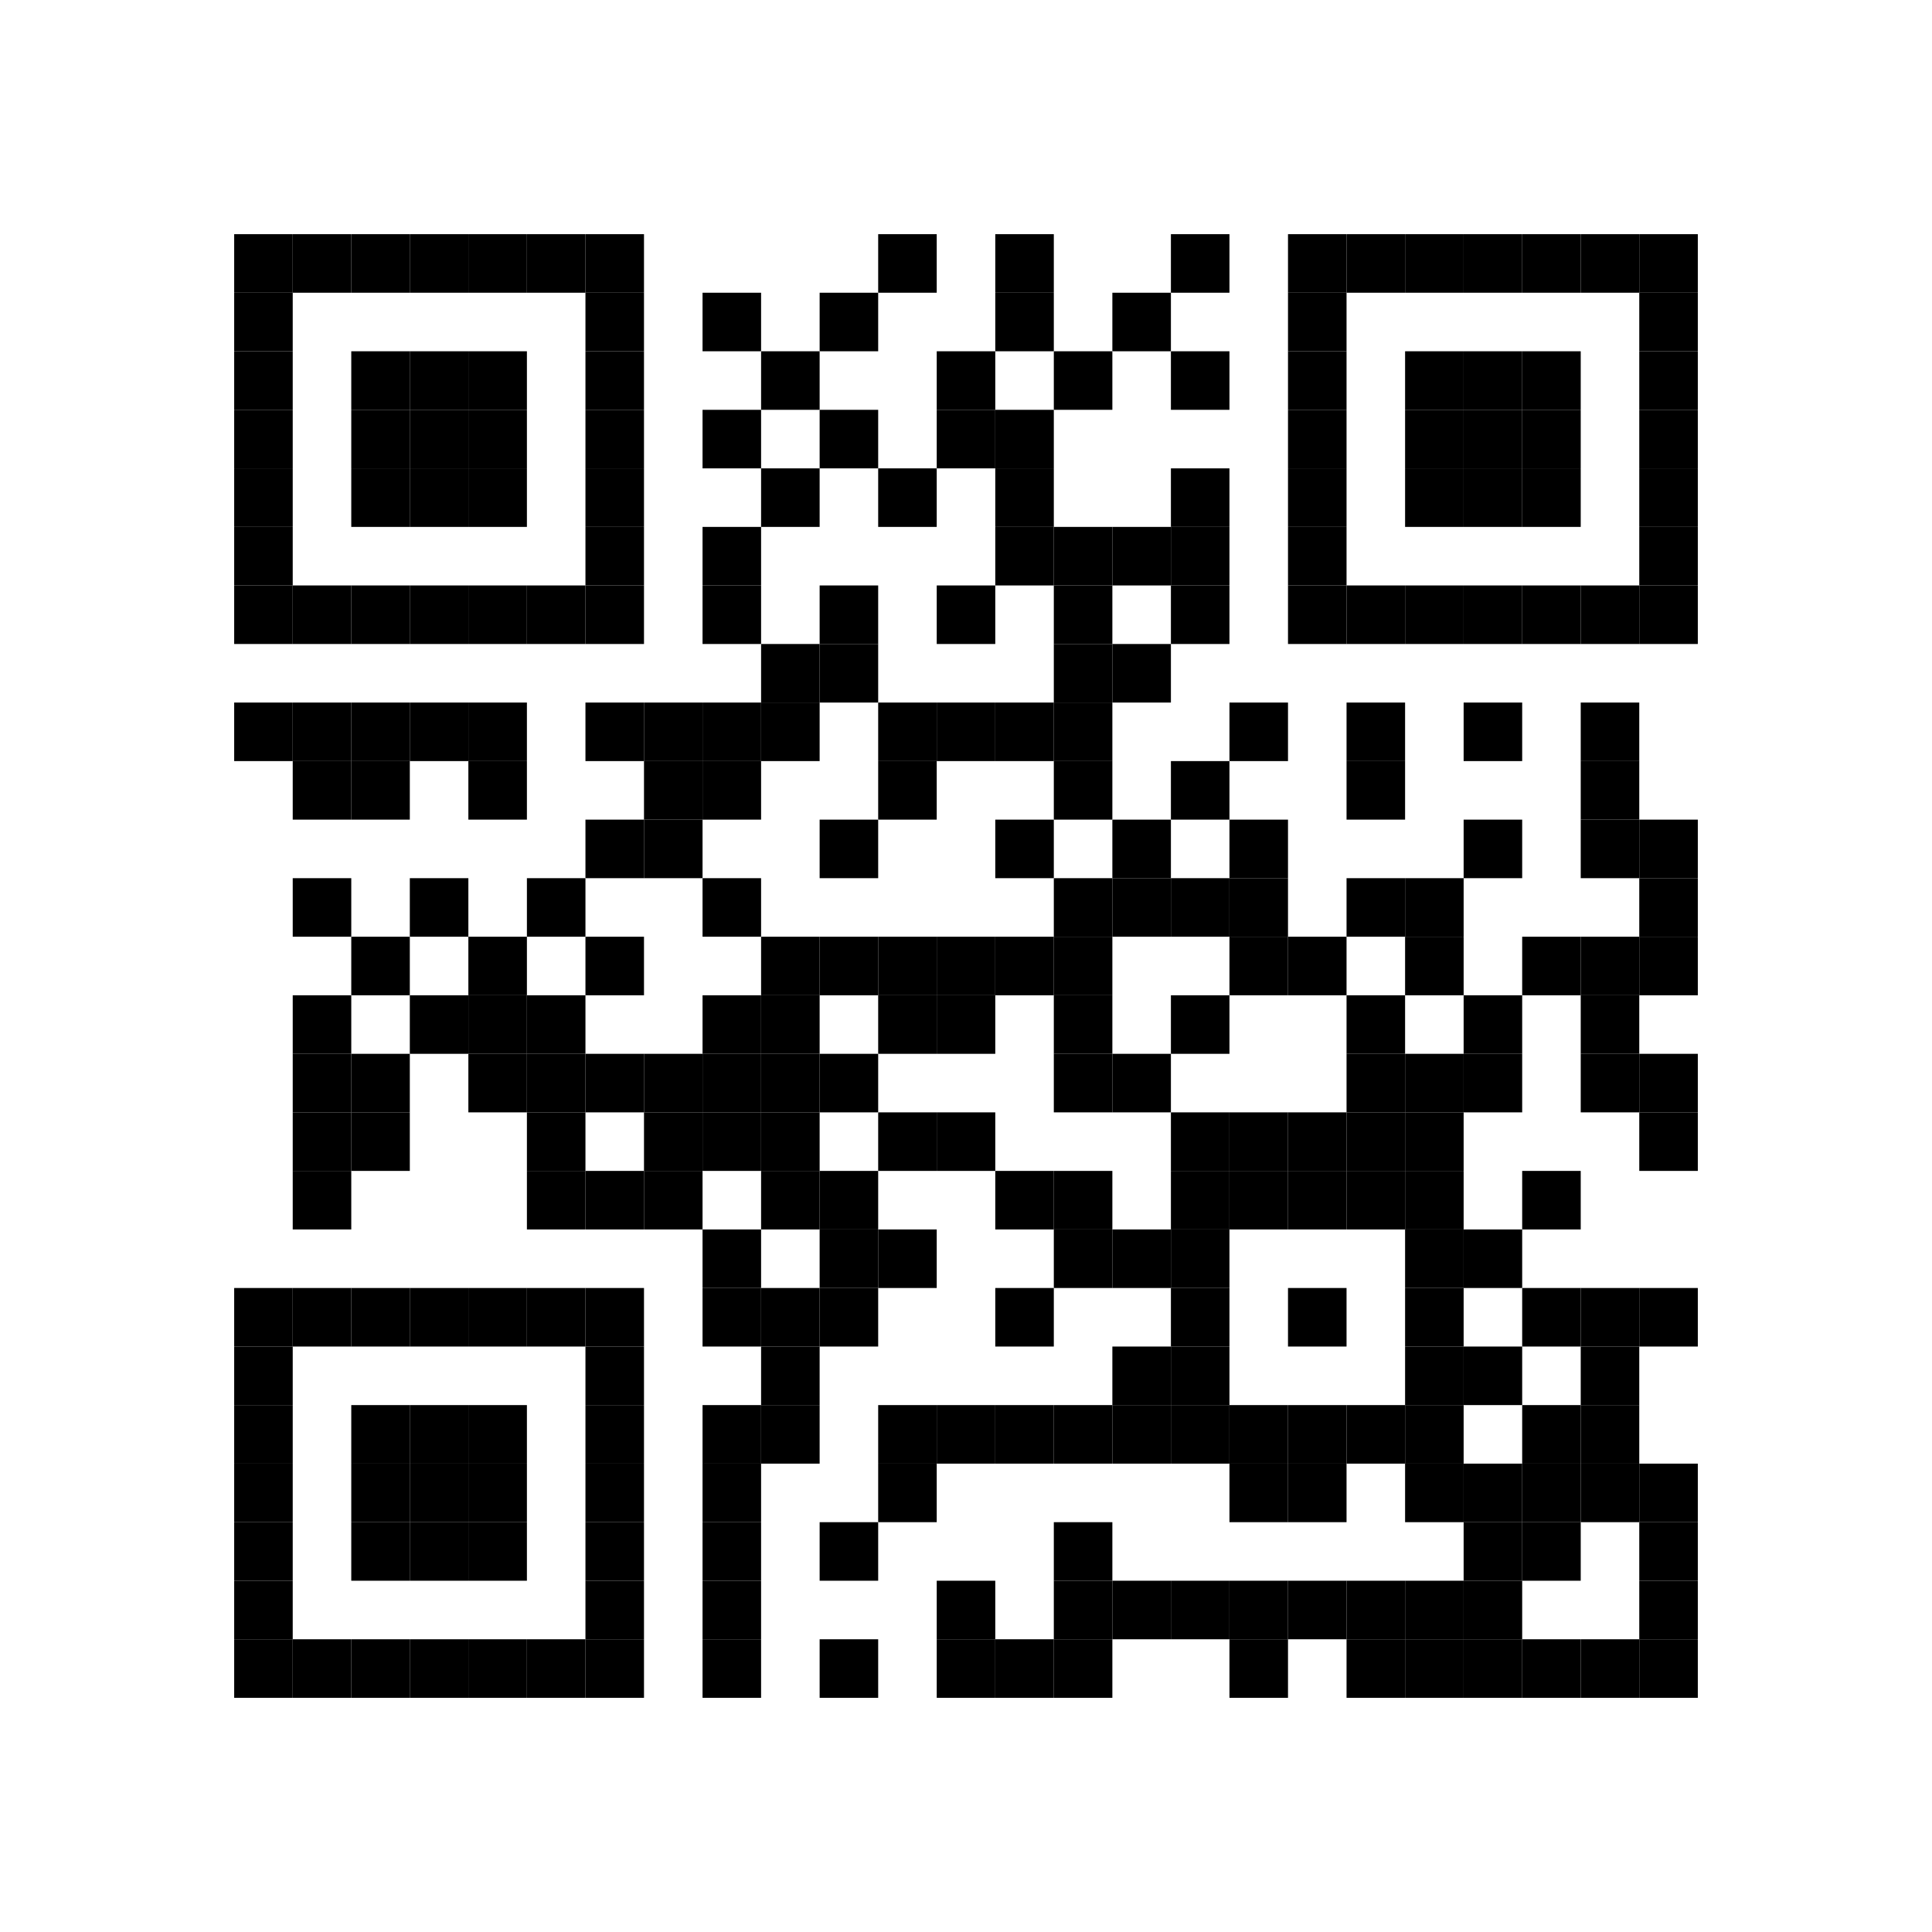 <?xml version="1.0"?>

<svg version="1.1" baseProfile="full" width="264" height="264" viewBox="0 0 264 264" xmlns="http://www.w3.org/2000/svg" xmlns:xlink="http://www.w3.org/1999/xlink" xmlns:ev="http://www.w3.org/2001/xml-events">
<desc></desc>
<rect width="264" height="264" fill="#ffffff" cx="0" cy="0"></rect>
<defs>
<rect id="p" width="8" height="8"></rect>
</defs>
<g fill="#000000">
<use x="32" y="32" xlink:href="#p"></use>
<use x="32" y="40" xlink:href="#p"></use>
<use x="32" y="48" xlink:href="#p"></use>
<use x="32" y="56" xlink:href="#p"></use>
<use x="32" y="64" xlink:href="#p"></use>
<use x="32" y="72" xlink:href="#p"></use>
<use x="32" y="80" xlink:href="#p"></use>
<use x="32" y="96" xlink:href="#p"></use>
<use x="32" y="176" xlink:href="#p"></use>
<use x="32" y="184" xlink:href="#p"></use>
<use x="32" y="192" xlink:href="#p"></use>
<use x="32" y="200" xlink:href="#p"></use>
<use x="32" y="208" xlink:href="#p"></use>
<use x="32" y="216" xlink:href="#p"></use>
<use x="32" y="224" xlink:href="#p"></use>
<use x="40" y="32" xlink:href="#p"></use>
<use x="40" y="80" xlink:href="#p"></use>
<use x="40" y="96" xlink:href="#p"></use>
<use x="40" y="104" xlink:href="#p"></use>
<use x="40" y="120" xlink:href="#p"></use>
<use x="40" y="136" xlink:href="#p"></use>
<use x="40" y="144" xlink:href="#p"></use>
<use x="40" y="152" xlink:href="#p"></use>
<use x="40" y="160" xlink:href="#p"></use>
<use x="40" y="176" xlink:href="#p"></use>
<use x="40" y="224" xlink:href="#p"></use>
<use x="48" y="32" xlink:href="#p"></use>
<use x="48" y="48" xlink:href="#p"></use>
<use x="48" y="56" xlink:href="#p"></use>
<use x="48" y="64" xlink:href="#p"></use>
<use x="48" y="80" xlink:href="#p"></use>
<use x="48" y="96" xlink:href="#p"></use>
<use x="48" y="104" xlink:href="#p"></use>
<use x="48" y="128" xlink:href="#p"></use>
<use x="48" y="144" xlink:href="#p"></use>
<use x="48" y="152" xlink:href="#p"></use>
<use x="48" y="176" xlink:href="#p"></use>
<use x="48" y="192" xlink:href="#p"></use>
<use x="48" y="200" xlink:href="#p"></use>
<use x="48" y="208" xlink:href="#p"></use>
<use x="48" y="224" xlink:href="#p"></use>
<use x="56" y="32" xlink:href="#p"></use>
<use x="56" y="48" xlink:href="#p"></use>
<use x="56" y="56" xlink:href="#p"></use>
<use x="56" y="64" xlink:href="#p"></use>
<use x="56" y="80" xlink:href="#p"></use>
<use x="56" y="96" xlink:href="#p"></use>
<use x="56" y="120" xlink:href="#p"></use>
<use x="56" y="136" xlink:href="#p"></use>
<use x="56" y="176" xlink:href="#p"></use>
<use x="56" y="192" xlink:href="#p"></use>
<use x="56" y="200" xlink:href="#p"></use>
<use x="56" y="208" xlink:href="#p"></use>
<use x="56" y="224" xlink:href="#p"></use>
<use x="64" y="32" xlink:href="#p"></use>
<use x="64" y="48" xlink:href="#p"></use>
<use x="64" y="56" xlink:href="#p"></use>
<use x="64" y="64" xlink:href="#p"></use>
<use x="64" y="80" xlink:href="#p"></use>
<use x="64" y="96" xlink:href="#p"></use>
<use x="64" y="104" xlink:href="#p"></use>
<use x="64" y="128" xlink:href="#p"></use>
<use x="64" y="136" xlink:href="#p"></use>
<use x="64" y="144" xlink:href="#p"></use>
<use x="64" y="176" xlink:href="#p"></use>
<use x="64" y="192" xlink:href="#p"></use>
<use x="64" y="200" xlink:href="#p"></use>
<use x="64" y="208" xlink:href="#p"></use>
<use x="64" y="224" xlink:href="#p"></use>
<use x="72" y="32" xlink:href="#p"></use>
<use x="72" y="80" xlink:href="#p"></use>
<use x="72" y="120" xlink:href="#p"></use>
<use x="72" y="136" xlink:href="#p"></use>
<use x="72" y="144" xlink:href="#p"></use>
<use x="72" y="152" xlink:href="#p"></use>
<use x="72" y="160" xlink:href="#p"></use>
<use x="72" y="176" xlink:href="#p"></use>
<use x="72" y="224" xlink:href="#p"></use>
<use x="80" y="32" xlink:href="#p"></use>
<use x="80" y="40" xlink:href="#p"></use>
<use x="80" y="48" xlink:href="#p"></use>
<use x="80" y="56" xlink:href="#p"></use>
<use x="80" y="64" xlink:href="#p"></use>
<use x="80" y="72" xlink:href="#p"></use>
<use x="80" y="80" xlink:href="#p"></use>
<use x="80" y="96" xlink:href="#p"></use>
<use x="80" y="112" xlink:href="#p"></use>
<use x="80" y="128" xlink:href="#p"></use>
<use x="80" y="144" xlink:href="#p"></use>
<use x="80" y="160" xlink:href="#p"></use>
<use x="80" y="176" xlink:href="#p"></use>
<use x="80" y="184" xlink:href="#p"></use>
<use x="80" y="192" xlink:href="#p"></use>
<use x="80" y="200" xlink:href="#p"></use>
<use x="80" y="208" xlink:href="#p"></use>
<use x="80" y="216" xlink:href="#p"></use>
<use x="80" y="224" xlink:href="#p"></use>
<use x="88" y="96" xlink:href="#p"></use>
<use x="88" y="104" xlink:href="#p"></use>
<use x="88" y="112" xlink:href="#p"></use>
<use x="88" y="144" xlink:href="#p"></use>
<use x="88" y="152" xlink:href="#p"></use>
<use x="88" y="160" xlink:href="#p"></use>
<use x="96" y="40" xlink:href="#p"></use>
<use x="96" y="56" xlink:href="#p"></use>
<use x="96" y="72" xlink:href="#p"></use>
<use x="96" y="80" xlink:href="#p"></use>
<use x="96" y="96" xlink:href="#p"></use>
<use x="96" y="104" xlink:href="#p"></use>
<use x="96" y="120" xlink:href="#p"></use>
<use x="96" y="136" xlink:href="#p"></use>
<use x="96" y="144" xlink:href="#p"></use>
<use x="96" y="152" xlink:href="#p"></use>
<use x="96" y="168" xlink:href="#p"></use>
<use x="96" y="176" xlink:href="#p"></use>
<use x="96" y="192" xlink:href="#p"></use>
<use x="96" y="200" xlink:href="#p"></use>
<use x="96" y="208" xlink:href="#p"></use>
<use x="96" y="216" xlink:href="#p"></use>
<use x="96" y="224" xlink:href="#p"></use>
<use x="104" y="48" xlink:href="#p"></use>
<use x="104" y="64" xlink:href="#p"></use>
<use x="104" y="88" xlink:href="#p"></use>
<use x="104" y="96" xlink:href="#p"></use>
<use x="104" y="128" xlink:href="#p"></use>
<use x="104" y="136" xlink:href="#p"></use>
<use x="104" y="144" xlink:href="#p"></use>
<use x="104" y="152" xlink:href="#p"></use>
<use x="104" y="160" xlink:href="#p"></use>
<use x="104" y="176" xlink:href="#p"></use>
<use x="104" y="184" xlink:href="#p"></use>
<use x="104" y="192" xlink:href="#p"></use>
<use x="112" y="40" xlink:href="#p"></use>
<use x="112" y="56" xlink:href="#p"></use>
<use x="112" y="80" xlink:href="#p"></use>
<use x="112" y="88" xlink:href="#p"></use>
<use x="112" y="112" xlink:href="#p"></use>
<use x="112" y="128" xlink:href="#p"></use>
<use x="112" y="144" xlink:href="#p"></use>
<use x="112" y="160" xlink:href="#p"></use>
<use x="112" y="168" xlink:href="#p"></use>
<use x="112" y="176" xlink:href="#p"></use>
<use x="112" y="208" xlink:href="#p"></use>
<use x="112" y="224" xlink:href="#p"></use>
<use x="120" y="32" xlink:href="#p"></use>
<use x="120" y="64" xlink:href="#p"></use>
<use x="120" y="96" xlink:href="#p"></use>
<use x="120" y="104" xlink:href="#p"></use>
<use x="120" y="128" xlink:href="#p"></use>
<use x="120" y="136" xlink:href="#p"></use>
<use x="120" y="152" xlink:href="#p"></use>
<use x="120" y="168" xlink:href="#p"></use>
<use x="120" y="192" xlink:href="#p"></use>
<use x="120" y="200" xlink:href="#p"></use>
<use x="128" y="48" xlink:href="#p"></use>
<use x="128" y="56" xlink:href="#p"></use>
<use x="128" y="80" xlink:href="#p"></use>
<use x="128" y="96" xlink:href="#p"></use>
<use x="128" y="128" xlink:href="#p"></use>
<use x="128" y="136" xlink:href="#p"></use>
<use x="128" y="152" xlink:href="#p"></use>
<use x="128" y="192" xlink:href="#p"></use>
<use x="128" y="216" xlink:href="#p"></use>
<use x="128" y="224" xlink:href="#p"></use>
<use x="136" y="32" xlink:href="#p"></use>
<use x="136" y="40" xlink:href="#p"></use>
<use x="136" y="56" xlink:href="#p"></use>
<use x="136" y="64" xlink:href="#p"></use>
<use x="136" y="72" xlink:href="#p"></use>
<use x="136" y="96" xlink:href="#p"></use>
<use x="136" y="112" xlink:href="#p"></use>
<use x="136" y="128" xlink:href="#p"></use>
<use x="136" y="160" xlink:href="#p"></use>
<use x="136" y="176" xlink:href="#p"></use>
<use x="136" y="192" xlink:href="#p"></use>
<use x="136" y="224" xlink:href="#p"></use>
<use x="144" y="48" xlink:href="#p"></use>
<use x="144" y="72" xlink:href="#p"></use>
<use x="144" y="80" xlink:href="#p"></use>
<use x="144" y="88" xlink:href="#p"></use>
<use x="144" y="96" xlink:href="#p"></use>
<use x="144" y="104" xlink:href="#p"></use>
<use x="144" y="120" xlink:href="#p"></use>
<use x="144" y="128" xlink:href="#p"></use>
<use x="144" y="136" xlink:href="#p"></use>
<use x="144" y="144" xlink:href="#p"></use>
<use x="144" y="160" xlink:href="#p"></use>
<use x="144" y="168" xlink:href="#p"></use>
<use x="144" y="192" xlink:href="#p"></use>
<use x="144" y="208" xlink:href="#p"></use>
<use x="144" y="216" xlink:href="#p"></use>
<use x="144" y="224" xlink:href="#p"></use>
<use x="152" y="40" xlink:href="#p"></use>
<use x="152" y="72" xlink:href="#p"></use>
<use x="152" y="88" xlink:href="#p"></use>
<use x="152" y="112" xlink:href="#p"></use>
<use x="152" y="120" xlink:href="#p"></use>
<use x="152" y="144" xlink:href="#p"></use>
<use x="152" y="168" xlink:href="#p"></use>
<use x="152" y="184" xlink:href="#p"></use>
<use x="152" y="192" xlink:href="#p"></use>
<use x="152" y="216" xlink:href="#p"></use>
<use x="160" y="32" xlink:href="#p"></use>
<use x="160" y="48" xlink:href="#p"></use>
<use x="160" y="64" xlink:href="#p"></use>
<use x="160" y="72" xlink:href="#p"></use>
<use x="160" y="80" xlink:href="#p"></use>
<use x="160" y="104" xlink:href="#p"></use>
<use x="160" y="120" xlink:href="#p"></use>
<use x="160" y="136" xlink:href="#p"></use>
<use x="160" y="152" xlink:href="#p"></use>
<use x="160" y="160" xlink:href="#p"></use>
<use x="160" y="168" xlink:href="#p"></use>
<use x="160" y="176" xlink:href="#p"></use>
<use x="160" y="184" xlink:href="#p"></use>
<use x="160" y="192" xlink:href="#p"></use>
<use x="160" y="216" xlink:href="#p"></use>
<use x="168" y="96" xlink:href="#p"></use>
<use x="168" y="112" xlink:href="#p"></use>
<use x="168" y="120" xlink:href="#p"></use>
<use x="168" y="128" xlink:href="#p"></use>
<use x="168" y="152" xlink:href="#p"></use>
<use x="168" y="160" xlink:href="#p"></use>
<use x="168" y="192" xlink:href="#p"></use>
<use x="168" y="200" xlink:href="#p"></use>
<use x="168" y="216" xlink:href="#p"></use>
<use x="168" y="224" xlink:href="#p"></use>
<use x="176" y="32" xlink:href="#p"></use>
<use x="176" y="40" xlink:href="#p"></use>
<use x="176" y="48" xlink:href="#p"></use>
<use x="176" y="56" xlink:href="#p"></use>
<use x="176" y="64" xlink:href="#p"></use>
<use x="176" y="72" xlink:href="#p"></use>
<use x="176" y="80" xlink:href="#p"></use>
<use x="176" y="128" xlink:href="#p"></use>
<use x="176" y="152" xlink:href="#p"></use>
<use x="176" y="160" xlink:href="#p"></use>
<use x="176" y="176" xlink:href="#p"></use>
<use x="176" y="192" xlink:href="#p"></use>
<use x="176" y="200" xlink:href="#p"></use>
<use x="176" y="216" xlink:href="#p"></use>
<use x="184" y="32" xlink:href="#p"></use>
<use x="184" y="80" xlink:href="#p"></use>
<use x="184" y="96" xlink:href="#p"></use>
<use x="184" y="104" xlink:href="#p"></use>
<use x="184" y="120" xlink:href="#p"></use>
<use x="184" y="136" xlink:href="#p"></use>
<use x="184" y="144" xlink:href="#p"></use>
<use x="184" y="152" xlink:href="#p"></use>
<use x="184" y="160" xlink:href="#p"></use>
<use x="184" y="192" xlink:href="#p"></use>
<use x="184" y="216" xlink:href="#p"></use>
<use x="184" y="224" xlink:href="#p"></use>
<use x="192" y="32" xlink:href="#p"></use>
<use x="192" y="48" xlink:href="#p"></use>
<use x="192" y="56" xlink:href="#p"></use>
<use x="192" y="64" xlink:href="#p"></use>
<use x="192" y="80" xlink:href="#p"></use>
<use x="192" y="120" xlink:href="#p"></use>
<use x="192" y="128" xlink:href="#p"></use>
<use x="192" y="144" xlink:href="#p"></use>
<use x="192" y="152" xlink:href="#p"></use>
<use x="192" y="160" xlink:href="#p"></use>
<use x="192" y="168" xlink:href="#p"></use>
<use x="192" y="176" xlink:href="#p"></use>
<use x="192" y="184" xlink:href="#p"></use>
<use x="192" y="192" xlink:href="#p"></use>
<use x="192" y="200" xlink:href="#p"></use>
<use x="192" y="216" xlink:href="#p"></use>
<use x="192" y="224" xlink:href="#p"></use>
<use x="200" y="32" xlink:href="#p"></use>
<use x="200" y="48" xlink:href="#p"></use>
<use x="200" y="56" xlink:href="#p"></use>
<use x="200" y="64" xlink:href="#p"></use>
<use x="200" y="80" xlink:href="#p"></use>
<use x="200" y="96" xlink:href="#p"></use>
<use x="200" y="112" xlink:href="#p"></use>
<use x="200" y="136" xlink:href="#p"></use>
<use x="200" y="144" xlink:href="#p"></use>
<use x="200" y="168" xlink:href="#p"></use>
<use x="200" y="184" xlink:href="#p"></use>
<use x="200" y="200" xlink:href="#p"></use>
<use x="200" y="208" xlink:href="#p"></use>
<use x="200" y="216" xlink:href="#p"></use>
<use x="200" y="224" xlink:href="#p"></use>
<use x="208" y="32" xlink:href="#p"></use>
<use x="208" y="48" xlink:href="#p"></use>
<use x="208" y="56" xlink:href="#p"></use>
<use x="208" y="64" xlink:href="#p"></use>
<use x="208" y="80" xlink:href="#p"></use>
<use x="208" y="128" xlink:href="#p"></use>
<use x="208" y="160" xlink:href="#p"></use>
<use x="208" y="176" xlink:href="#p"></use>
<use x="208" y="192" xlink:href="#p"></use>
<use x="208" y="200" xlink:href="#p"></use>
<use x="208" y="208" xlink:href="#p"></use>
<use x="208" y="224" xlink:href="#p"></use>
<use x="216" y="32" xlink:href="#p"></use>
<use x="216" y="80" xlink:href="#p"></use>
<use x="216" y="96" xlink:href="#p"></use>
<use x="216" y="104" xlink:href="#p"></use>
<use x="216" y="112" xlink:href="#p"></use>
<use x="216" y="128" xlink:href="#p"></use>
<use x="216" y="136" xlink:href="#p"></use>
<use x="216" y="144" xlink:href="#p"></use>
<use x="216" y="176" xlink:href="#p"></use>
<use x="216" y="184" xlink:href="#p"></use>
<use x="216" y="192" xlink:href="#p"></use>
<use x="216" y="200" xlink:href="#p"></use>
<use x="216" y="224" xlink:href="#p"></use>
<use x="224" y="32" xlink:href="#p"></use>
<use x="224" y="40" xlink:href="#p"></use>
<use x="224" y="48" xlink:href="#p"></use>
<use x="224" y="56" xlink:href="#p"></use>
<use x="224" y="64" xlink:href="#p"></use>
<use x="224" y="72" xlink:href="#p"></use>
<use x="224" y="80" xlink:href="#p"></use>
<use x="224" y="112" xlink:href="#p"></use>
<use x="224" y="120" xlink:href="#p"></use>
<use x="224" y="128" xlink:href="#p"></use>
<use x="224" y="144" xlink:href="#p"></use>
<use x="224" y="152" xlink:href="#p"></use>
<use x="224" y="176" xlink:href="#p"></use>
<use x="224" y="200" xlink:href="#p"></use>
<use x="224" y="208" xlink:href="#p"></use>
<use x="224" y="216" xlink:href="#p"></use>
<use x="224" y="224" xlink:href="#p"></use>
</g>
</svg>